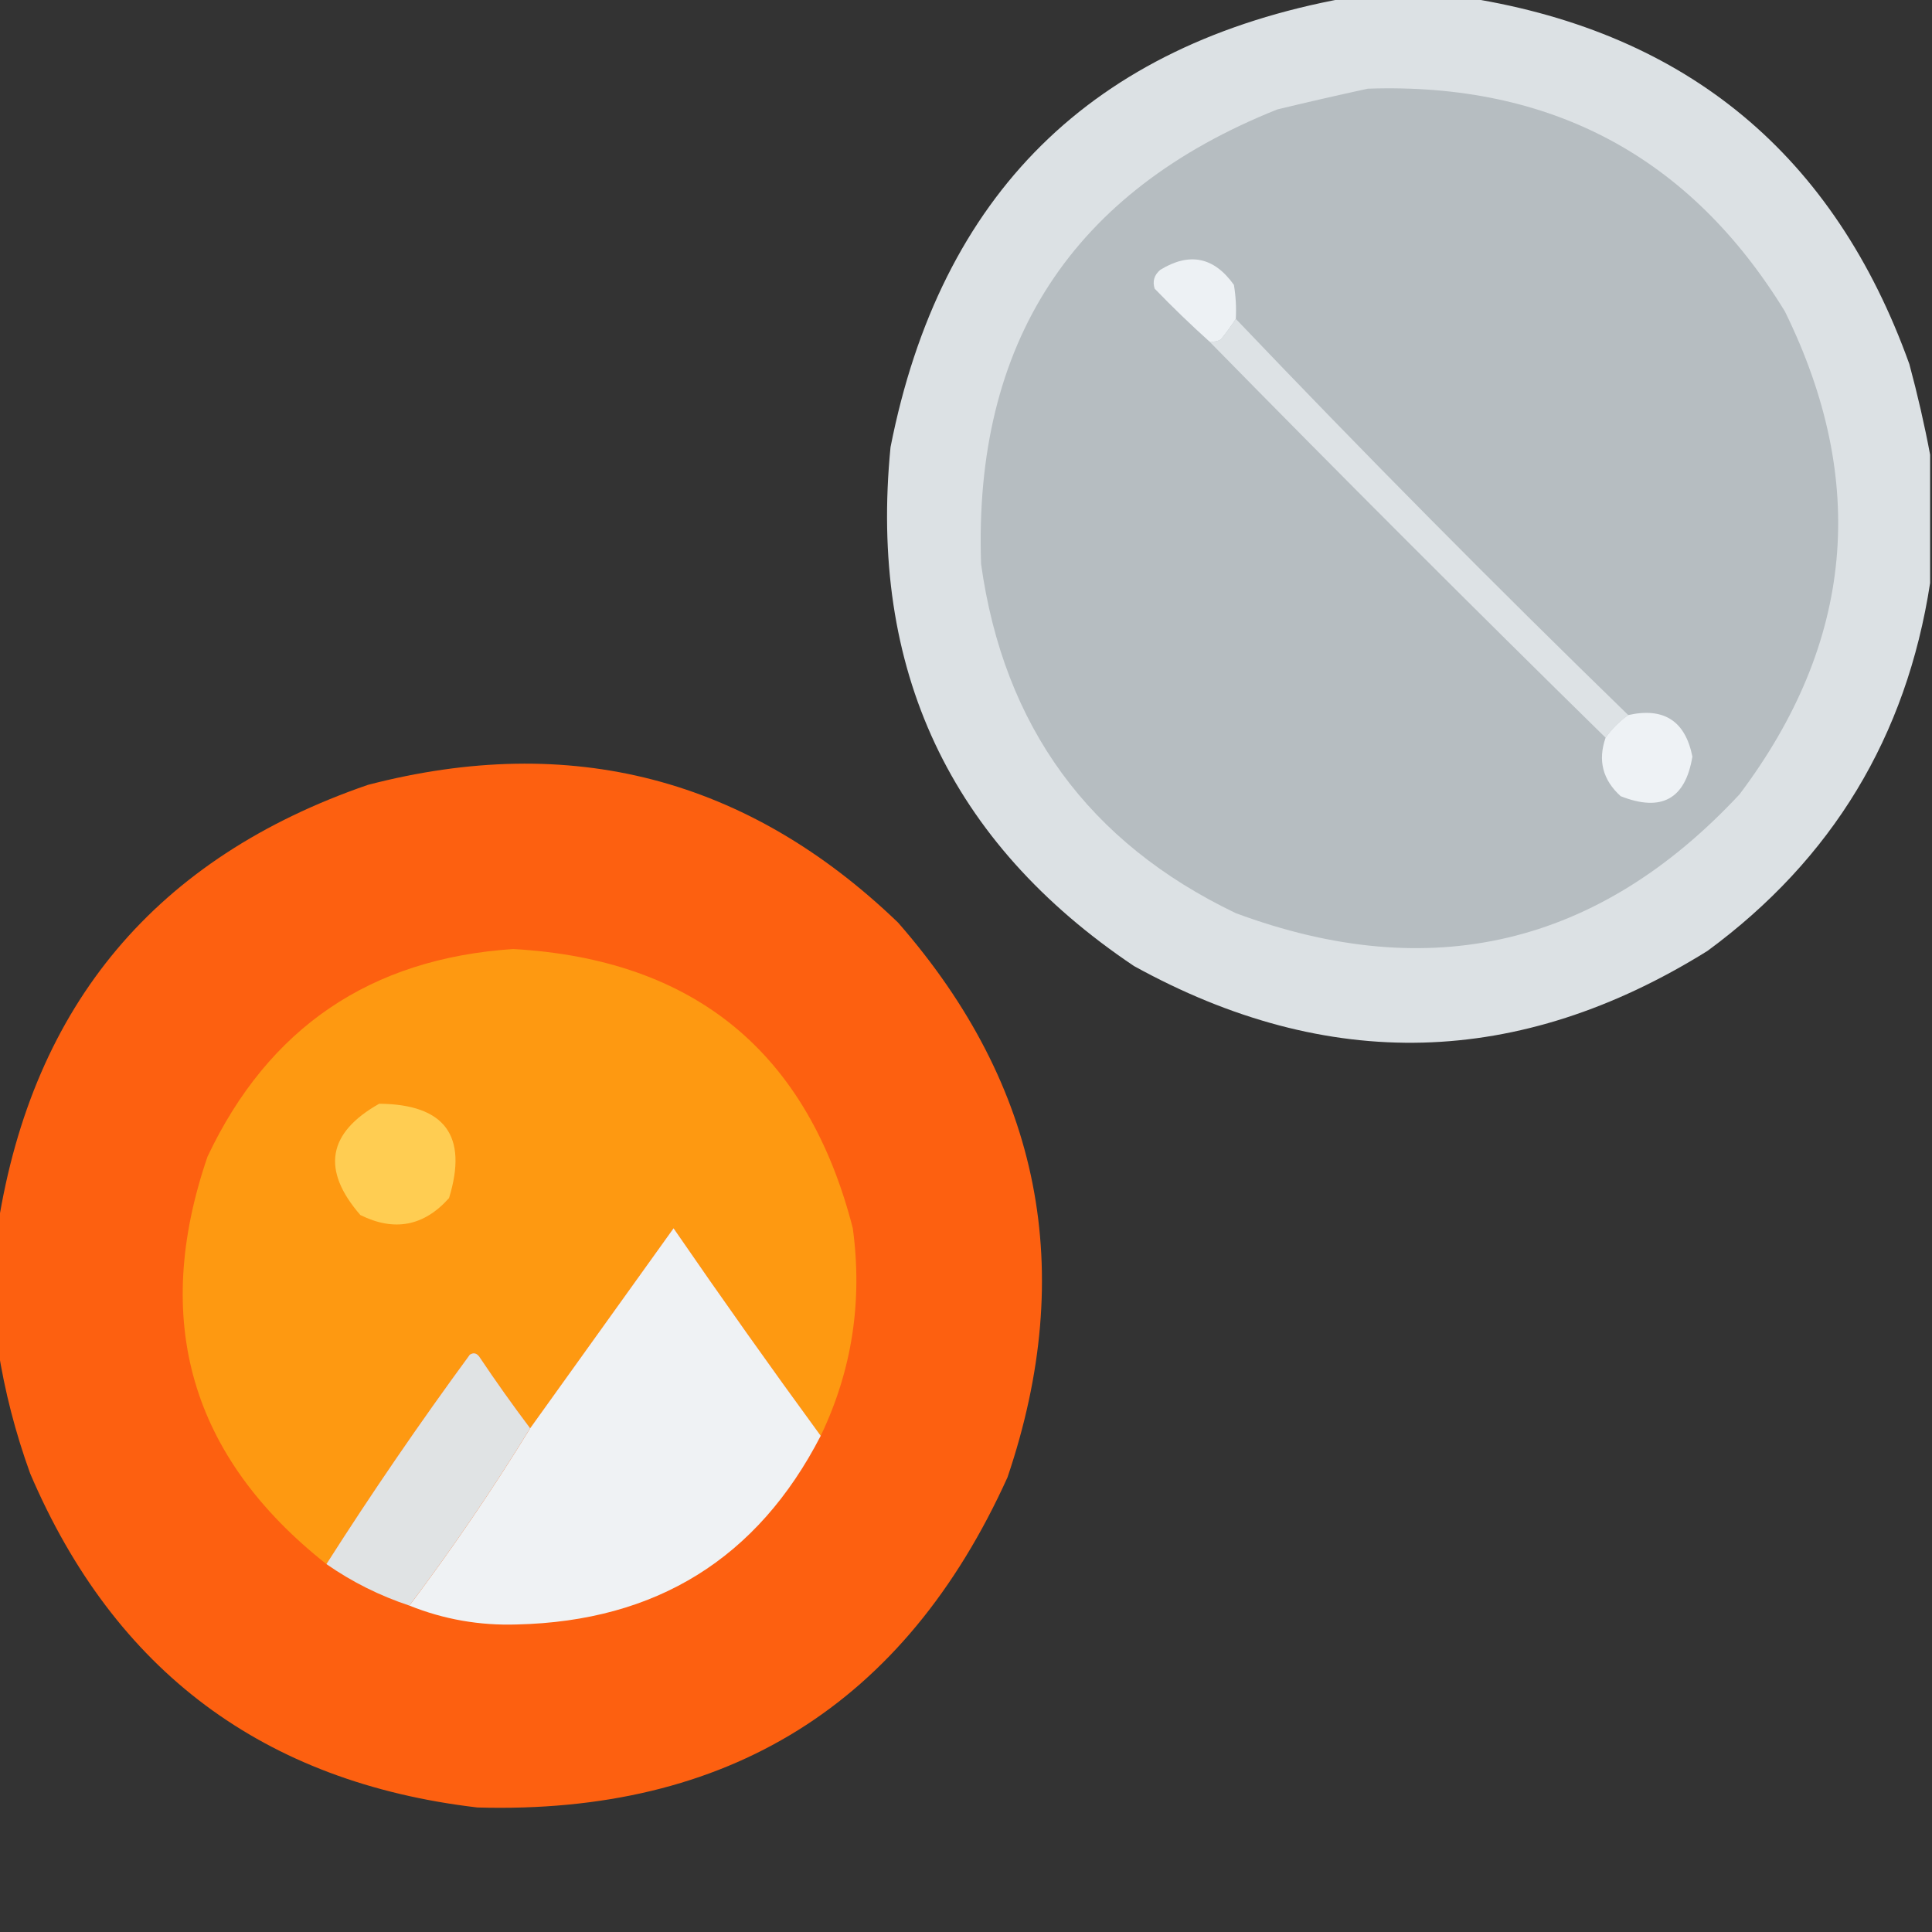 <?xml version="1.0" encoding="UTF-8"?> <svg xmlns="http://www.w3.org/2000/svg" xmlns:xlink="http://www.w3.org/1999/xlink" version="1.1" width="512px" height="512px" style="shape-rendering:geometricPrecision; text-rendering:geometricPrecision; image-rendering:optimizeQuality; fill-rule:evenodd; clip-rule:evenodd"><rect width="100%" height="100%" fill="#333333" stroke="none"/><g><path style="opacity:0.989" fill="#dee3e6" d="M 356.5,-0.5 C 367.5,-0.5 378.5,-0.5 389.5,-0.5C 447.317,8.851 486.15,41.184 506,96.5C 508.175,104.563 510.009,112.563 511.5,120.5C 511.5,131.833 511.5,143.167 511.5,154.5C 505.253,195.167 485.587,227.667 452.5,252C 402.615,283.068 351.949,284.401 300.5,256C 251.699,223.221 230.199,177.388 236,118.5C 249.213,51.453 289.38,11.786 356.5,-0.5 Z"></path></g><g><path style="opacity:1" fill="#b6bdc1" d="M 362.5,23.5 C 411.028,21.84 447.861,41.507 473,82.5C 495.24,127.671 491.24,170.338 461,210.5C 423.598,250.641 379.098,261.141 327.5,242C 288.509,223.324 266.009,192.49 260,149.5C 257.963,90.885 284.13,50.718 338.5,29C 346.606,27.046 354.606,25.212 362.5,23.5 Z"></path></g><g><path style="opacity:1" fill="#edf1f4" d="M 327.5,84.5 C 326.31,86.355 324.977,88.188 323.5,90C 322.552,90.483 321.552,90.65 320.5,90.5C 315.535,86.037 310.702,81.37 306,76.5C 305.376,74.535 305.876,72.869 307.5,71.5C 315.232,66.772 321.732,68.105 327,75.5C 327.498,78.482 327.665,81.482 327.5,84.5 Z"></path></g><g><path style="opacity:1" fill="#dde2e5" d="M 327.5,84.5 C 361.45,120.117 396.117,155.117 431.5,189.5C 429.194,191.139 427.194,193.139 425.5,195.5C 390.167,160.833 355.167,125.833 320.5,90.5C 321.552,90.65 322.552,90.483 323.5,90C 324.977,88.188 326.31,86.355 327.5,84.5 Z"></path></g><g><path style="opacity:1" fill="#eef2f5" d="M 425.5,195.5 C 427.194,193.139 429.194,191.139 431.5,189.5C 440.947,187.387 446.613,191.054 448.5,200.5C 446.66,211.759 440.326,215.259 429.5,211C 424.735,206.689 423.402,201.522 425.5,195.5 Z"></path></g><g><path style="opacity:0.991" fill="#ff6111" d="M -0.5,357.5 C -0.5,346.5 -0.5,335.5 -0.5,324.5C 8.791,266.126 41.458,227.293 97.5,208C 151.308,193.992 198.142,206.159 238,244.5C 275.859,287.796 285.526,336.796 267,391.5C 239.74,451.73 192.907,480.897 126.5,479C 69.844,472.33 30.344,442.83 8,390.5C 4.07,379.644 1.236,368.644 -0.5,357.5 Z"></path></g><g><path style="opacity:1" fill="#fe9911" d="M 217.5,380.5 C 204.276,362.409 191.276,344.076 178.5,325.5C 165.808,343.185 153.142,360.852 140.5,378.5C 135.863,372.347 131.363,366.014 127,359.5C 126.282,358.549 125.449,358.383 124.5,359C 111.196,377.124 98.53,395.624 86.5,414.5C 50.559,386.088 40.059,350.088 55,306.5C 71.162,272.357 98.162,254.024 136,251.5C 184.065,254.235 214.065,278.901 226,325.5C 228.628,344.85 225.794,363.183 217.5,380.5 Z"></path></g><g><path style="opacity:1" fill="#ffcd52" d="M 100.5,292.5 C 117.901,292.658 124.068,300.991 119,317.5C 112.356,324.956 104.522,326.456 95.5,322C 85.129,310.06 86.795,300.227 100.5,292.5 Z"></path></g><g><path style="opacity:1" fill="#eff2f4" d="M 217.5,380.5 C 200.77,412.97 173.936,429.637 137,430.5C 127.099,430.822 117.599,429.156 108.5,425.5C 119.919,410.324 130.585,394.658 140.5,378.5C 153.142,360.852 165.808,343.185 178.5,325.5C 191.276,344.076 204.276,362.409 217.5,380.5 Z"></path></g><g><path style="opacity:1" fill="#e0e3e4" d="M 140.5,378.5 C 130.585,394.658 119.919,410.324 108.5,425.5C 100.604,422.885 93.271,419.219 86.5,414.5C 98.53,395.624 111.196,377.124 124.5,359C 125.449,358.383 126.282,358.549 127,359.5C 131.363,366.014 135.863,372.347 140.5,378.5 Z"></path></g></svg> 